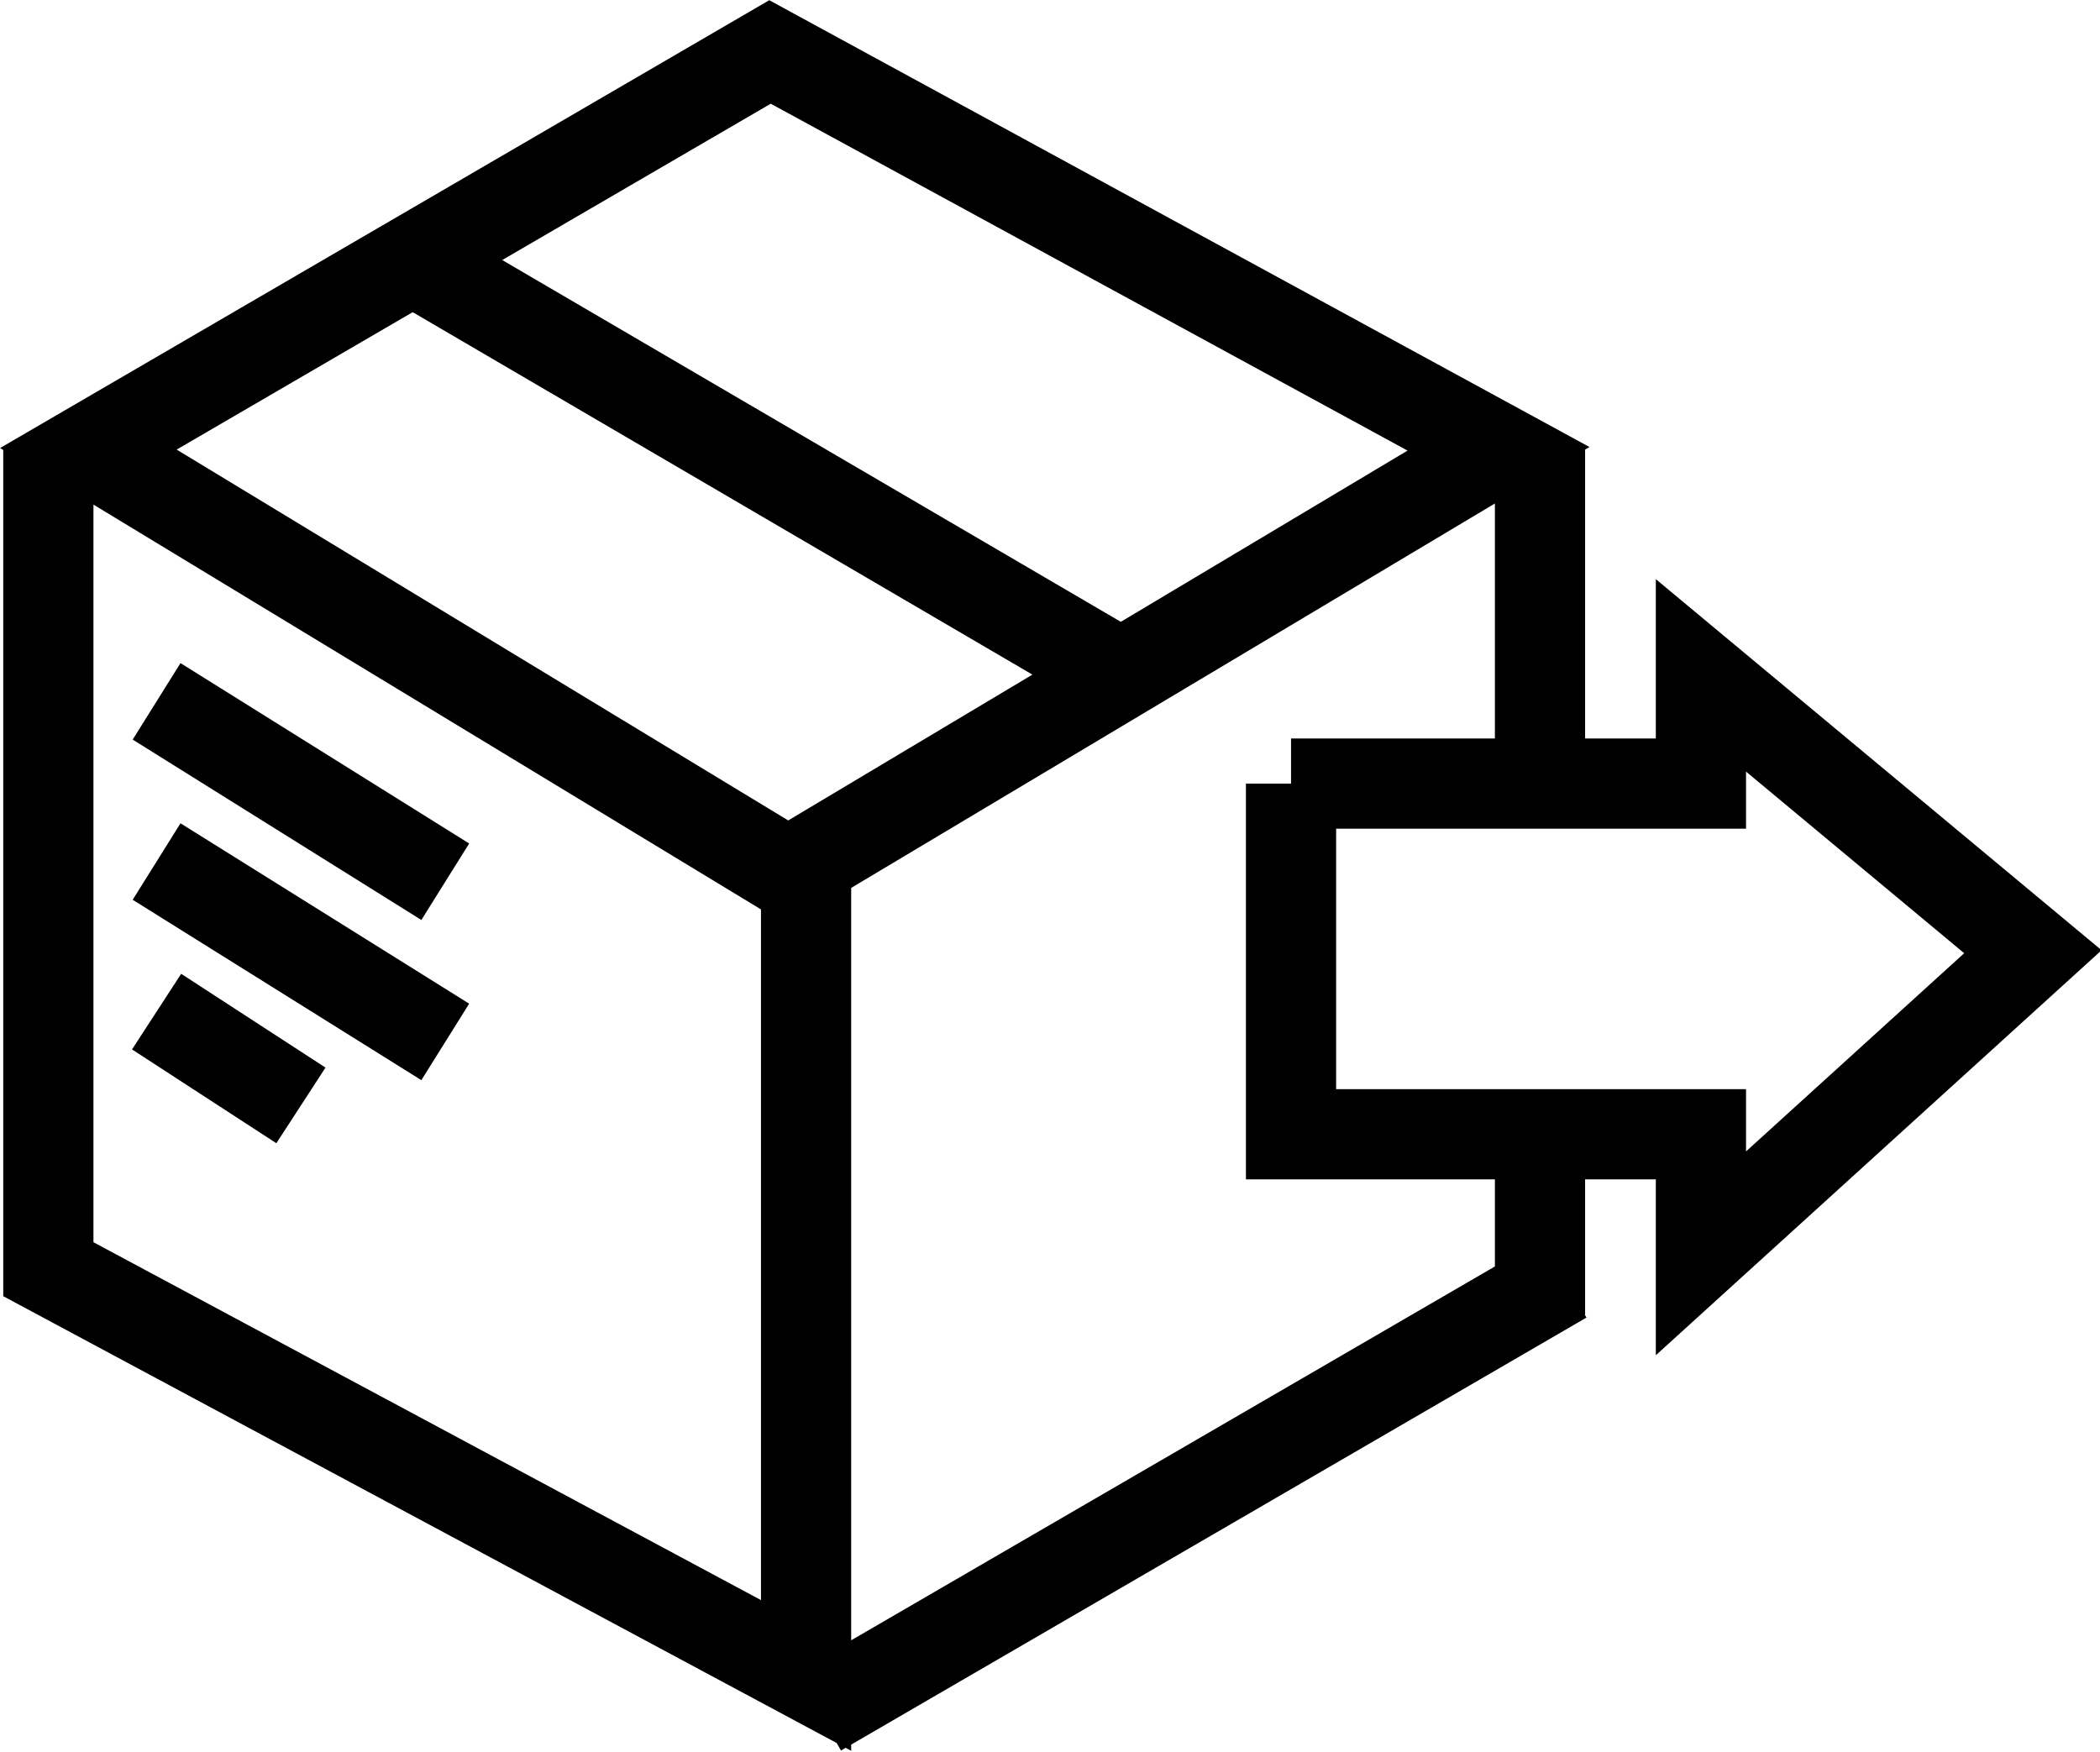 <?xml version="1.0" encoding="utf-8"?><svg id="Layer_1" data-name="Layer 1" xmlns="http://www.w3.org/2000/svg" viewBox="0 0 58.2 48.57"><defs><style>.cls-1{fill:none;stroke:#000;stroke-width:2.5px;}</style></defs><title>icon2</title><path class="cls-1" d="M3.11,13,22.5,24.76,42.19,13,22,2Z" transform="translate(-0.66 -0.56)"/><path class="cls-1" d="M23,24.43V47L2,35.74V13M32.16,19.5,12.5,8m30.84,5V23m0,8.88V37m-20,11L44,36M5,20l8,5m-8-.56,8,5M5,28.6l4,2.6m27.44-8.92H47.8v-3L57,26.94,47.8,35.3V32H36.44V22.28Z" transform="translate(-0.66 -0.56)"/></svg>